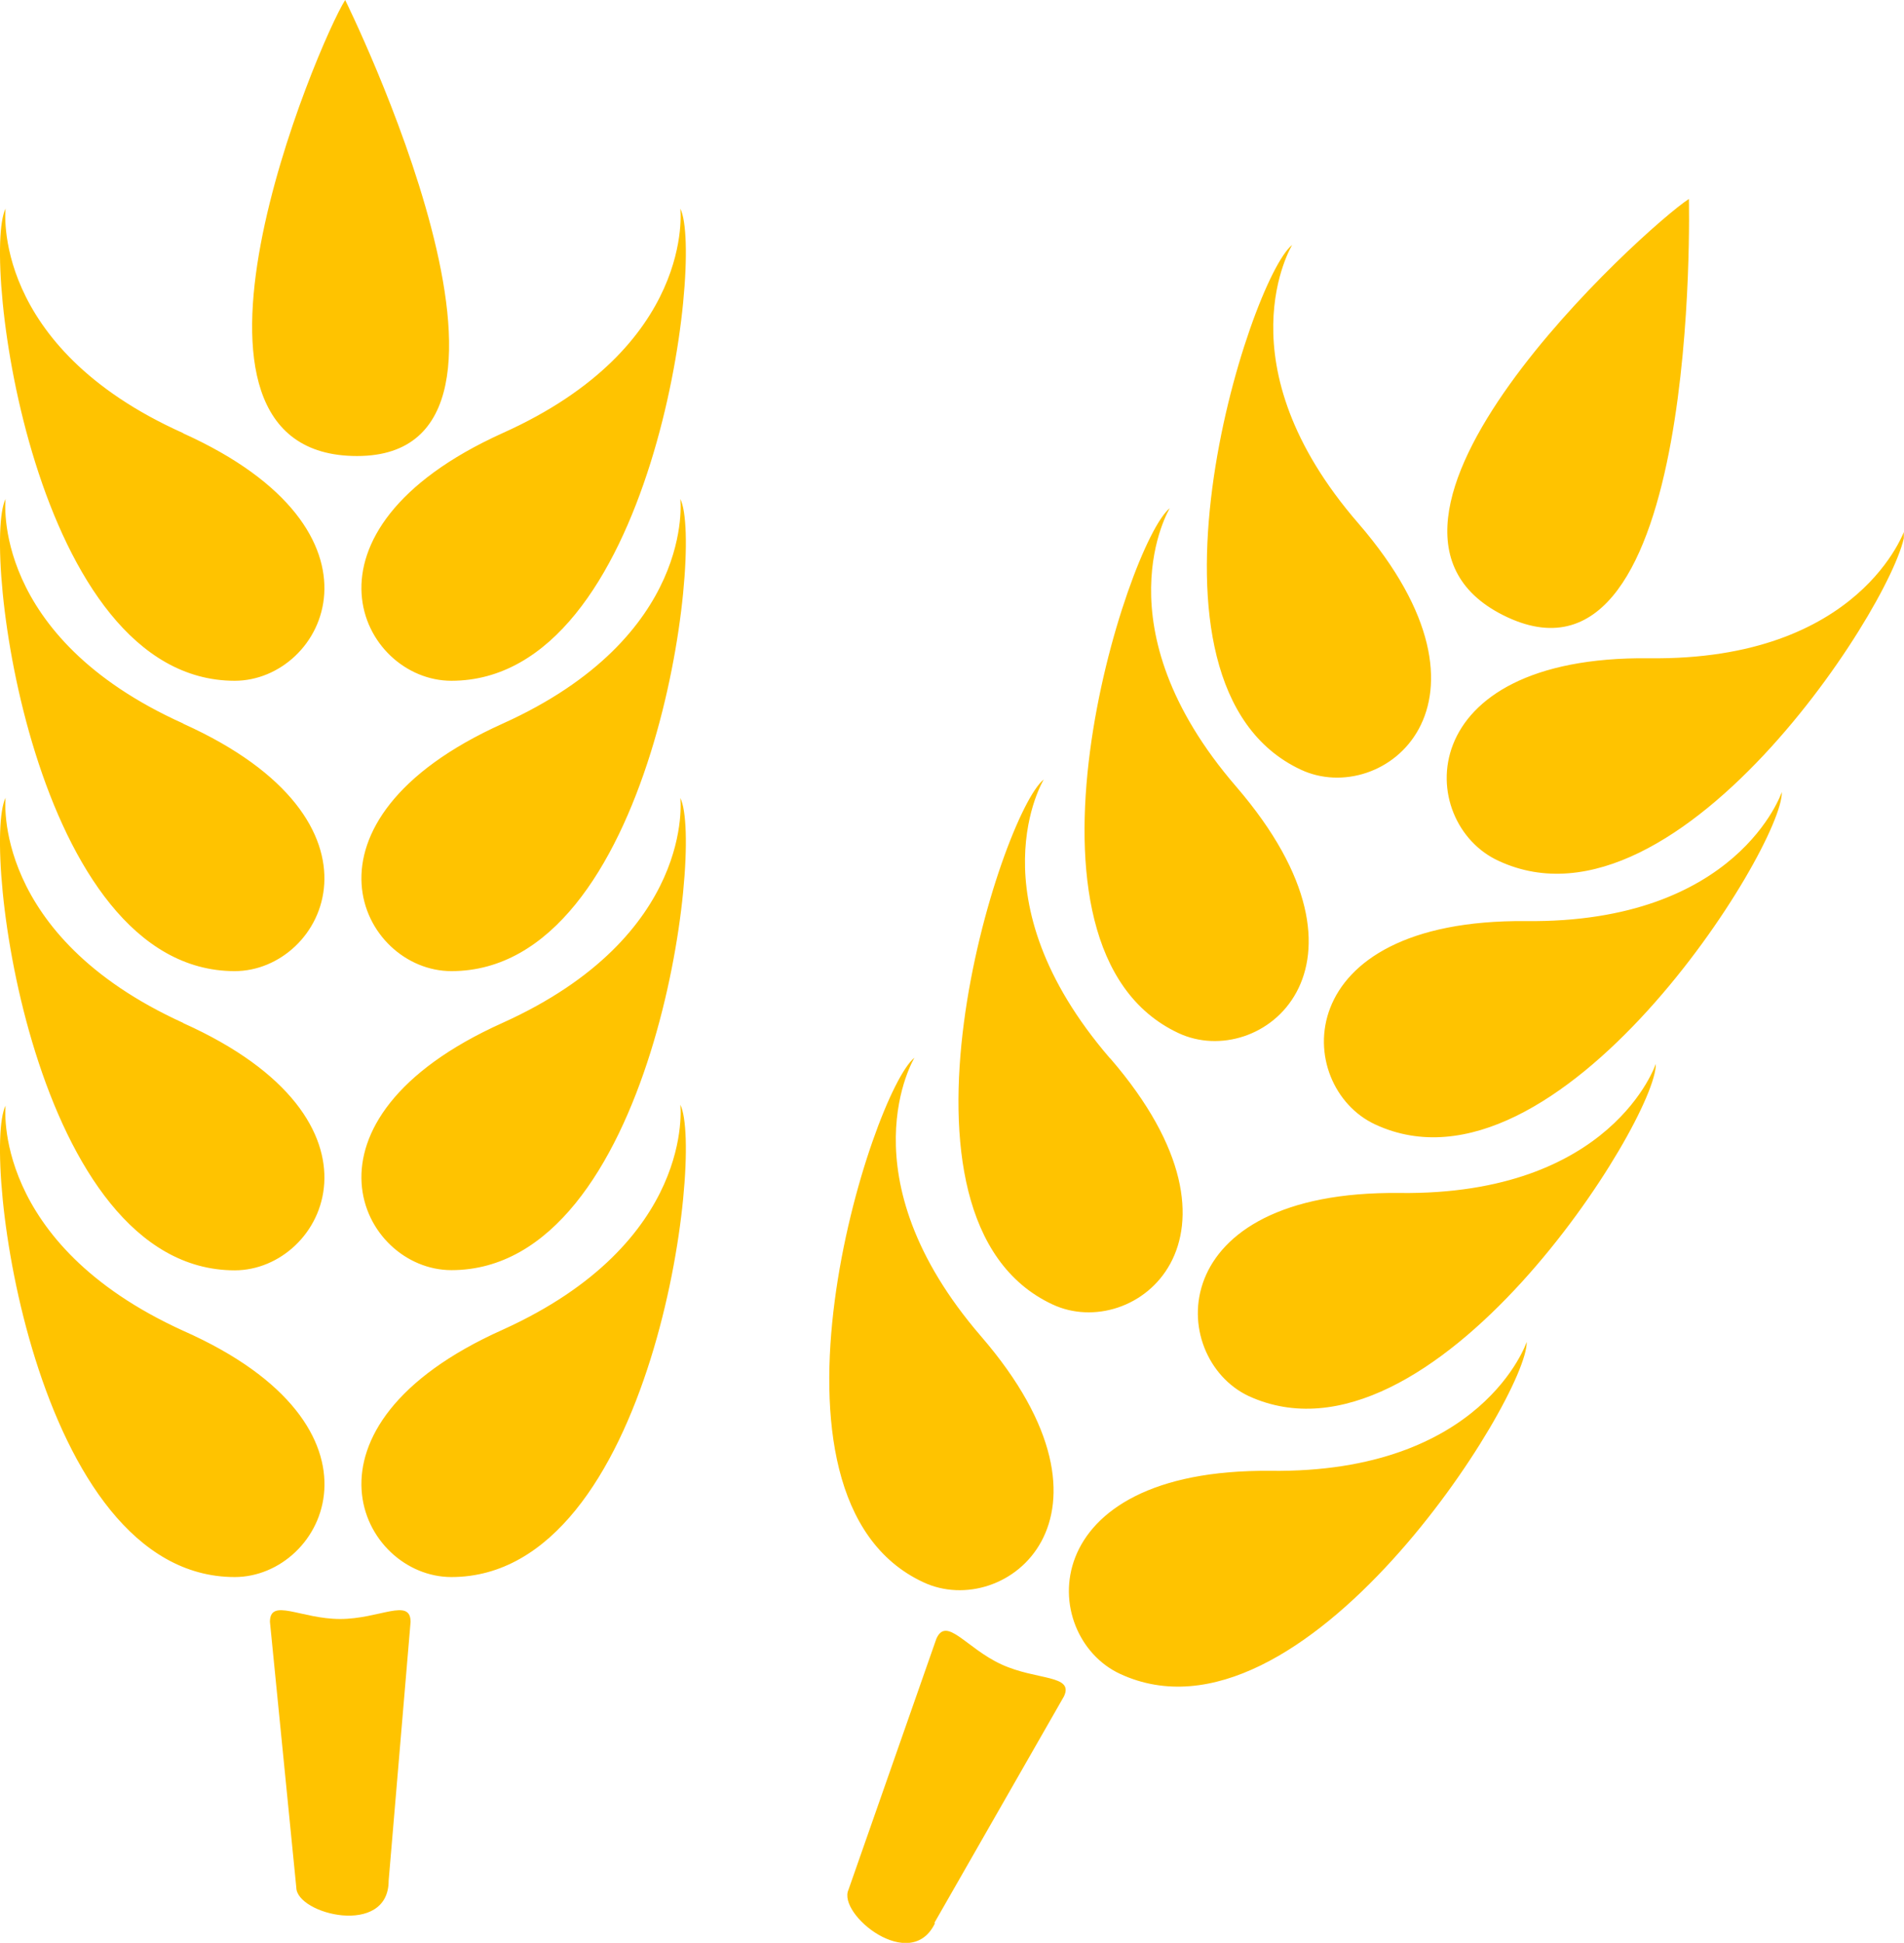 <svg id="图层_1" data-name="图层 1" xmlns="http://www.w3.org/2000/svg" xmlns:xlink="http://www.w3.org/1999/xlink" viewBox="0 0 98.96 100.97"><defs><style>.cls-1{fill:none;}.cls-2{clip-path:url(#clip-path);}.cls-3{fill:#ffc300;}</style><clipPath id="clip-path" transform="translate(-2.11 -0.84)"><rect id="SVGID" class="cls-1" x="2.11" y="0.78" width="98.95" height="101.16"/></clipPath></defs><title>agriculture_icon</title><g class="cls-2"><path class="cls-3" d="M17.51,98.93l-1.37-13.8c0-1.27,1.61-.15,3.65-.15s3.66-1.12,3.66.15L22.31,98.58c0,2.94-4.8,1.75-4.8.35ZM11.63,54c-10-4.55-9.23-11.7-9.23-11.7C1.13,44.84,3.83,66.86,14.31,66.86c4.68,0,8.62-7.78-2.68-12.85Zm0-15.56C1.58,33.92,2.4,26.77,2.4,26.77,1.13,29.29,3.83,51.31,14.31,51.31c4.68,0,8.62-7.77-2.68-12.86Zm0-15.09C1.58,18.85,2.4,11.68,2.4,11.68,1.13,14.21,3.83,36.22,14.31,36.22c4.68,0,8.62-7.76-2.68-12.86Zm13.94,43.5c10.47,0,13.16-22,11.9-24.54,0,0,.82,7.15-9.24,11.69-11.29,5.07-7.36,12.85-2.66,12.85ZM11.63,70c-10-4.55-9.23-11.7-9.23-11.7C1.13,60.78,3.83,82.8,14.31,82.8,19,82.8,22.93,75,11.63,70ZM25.57,82.8c10.47,0,13.16-22,11.9-24.55,0,0,.82,7.15-9.24,11.7C16.94,75,20.87,82.8,25.57,82.8Zm0-31.49c10.47,0,13.16-22,11.9-24.54,0,0,.82,7.15-9.24,11.68-11.29,5.09-7.36,12.86-2.66,12.86Zm0-15.09c10.47,0,13.16-22,11.9-24.54,0,0,.82,7.16-9.24,11.67-11.29,5.11-7.36,12.87-2.66,12.87Zm-4.9-11.68c11.11,0-.62-23.7-.62-23.7-1.41,2.23-10.5,23.7.62,23.7Zm30,76.24L57.41,89c.53-1.13-1.42-.82-3.25-1.66S51.31,84.82,50.78,86L46.21,99.05c-.59,1.28,3.25,4.38,4.5,1.73ZM59.8,55.84c-7.19-8.35-3.44-14.49-3.44-14.49-2.22,1.75-9,22.87.45,27.28,4.25,2,11.1-3.41,3-12.79Zm6.56-14.12c-7.19-8.33-3.45-14.47-3.45-14.47-2.21,1.75-9,22.86.45,27.28,4.26,2,11.1-3.4,3-12.81Zm6.36-13.67c-7.22-8.32-3.45-14.48-3.45-14.48-2.22,1.75-9,22.85.45,27.27,4.26,2,11.1-3.4,3-12.79ZM67,73.39C76.54,77.78,88.25,59,88.17,56.13c0,0-2.27,6.84-13.31,6.71C62.48,62.7,62.78,71.39,67,73.39ZM53.1,70.29c-7.2-8.35-3.46-14.48-3.46-14.48-2.21,1.75-9,22.86.46,27.26,4.26,2,11.1-3.4,3-12.78Zm7.22,17.54c9.49,4.41,21.21-14.43,21.14-17.25,0,0-2.28,6.83-13.31,6.7-12.38-.12-12.08,8.57-7.83,10.55ZM73.59,59.28C83.09,63.69,94.8,44.84,94.72,42c0,0-2.27,6.83-13.3,6.71C69,48.6,69.33,57.31,73.59,59.28ZM80,45.58c9.5,4.42,21.2-14.41,21.12-17.24,0,0-2.28,6.85-13.3,6.71C75.39,34.92,75.69,43.61,80,45.58Zm.46-12.66c10.08,4.68,9.43-21.74,9.43-21.74-2.22,1.44-19.5,17.05-9.43,21.74Zm0,0" transform="translate(-2.11 -0.84)"/></g></svg>